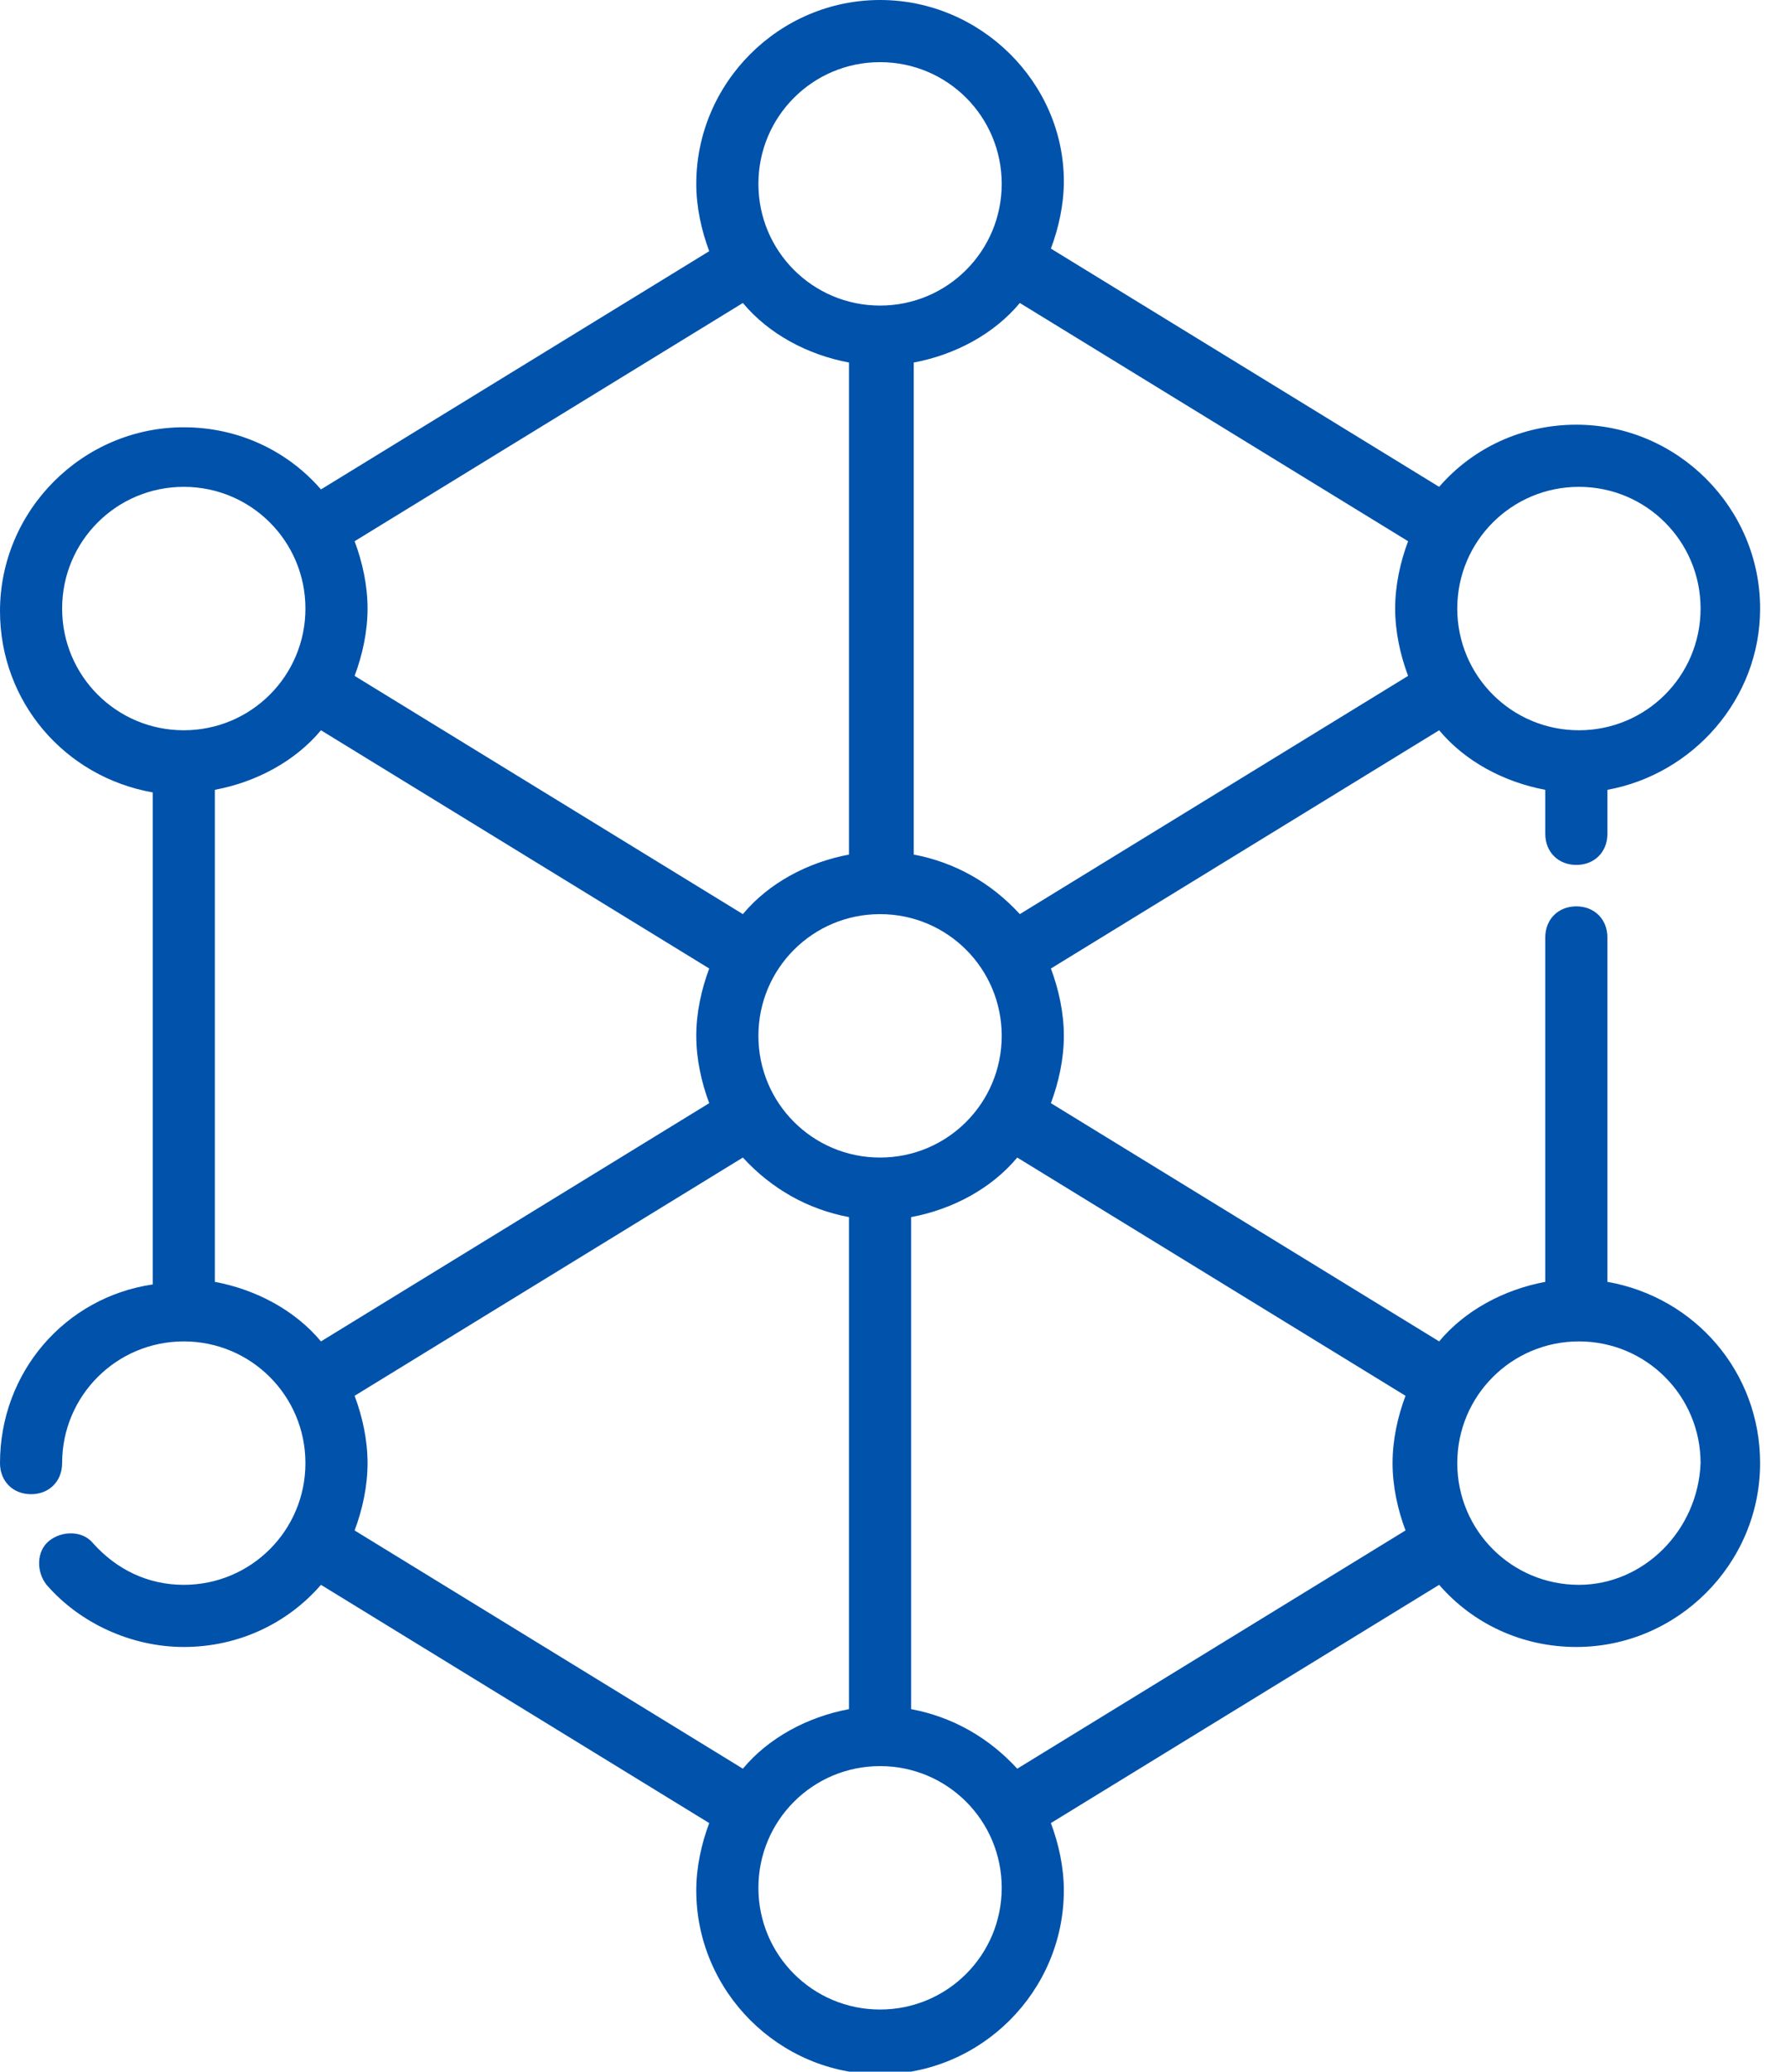 <?xml version="1.0" encoding="utf-8"?>
<!-- Generator: Adobe Illustrator 22.0.1, SVG Export Plug-In . SVG Version: 6.00 Build 0)  -->
<svg version="1.1" id="Capa_1" xmlns="http://www.w3.org/2000/svg" xmlns:xlink="http://www.w3.org/1999/xlink" x="0px" y="0px"
	 viewBox="0 0 69 80" style="enable-background:new 0 0 69 80;" xml:space="preserve">
<style type="text/css">
	.st0{fill:#0052AB;}
</style>
<path class="st0" d="M62.1,49.5V36.2c0-0.7-0.5-1.2-1.2-1.2c-0.7,0-1.2,0.5-1.2,1.2v13.3c-1.6,0.3-3.1,1.1-4.1,2.3l-15-9.2
	c0.3-0.8,0.5-1.7,0.5-2.6s-0.2-1.8-0.5-2.6l15-9.2c1,1.2,2.5,2,4.1,2.3v1.7c0,0.7,0.5,1.2,1.2,1.2c0.7,0,1.2-0.5,1.2-1.2v-1.7
	c3.3-0.6,5.9-3.5,5.9-7c0-3.9-3.2-7.1-7.1-7.1c-2.1,0-4,0.9-5.3,2.4l-15-9.2c0.3-0.8,0.5-1.7,0.5-2.6C41.1,3.2,37.9,0,34,0
	c-3.9,0-7.1,3.2-7.1,7.1c0,0.9,0.2,1.8,0.5,2.6l-15,9.2c-1.3-1.5-3.2-2.4-5.3-2.4c-3.9,0-7.1,3.2-7.1,7.1c0,3.5,2.5,6.4,5.9,7v19
	C2.5,50.1,0,53,0,56.5c0,0.7,0.5,1.2,1.2,1.2c0.7,0,1.2-0.5,1.2-1.2c0-2.6,2.1-4.7,4.7-4.7c2.6,0,4.7,2.1,4.7,4.7
	c0,2.6-2.1,4.7-4.7,4.7c-1.4,0-2.6-0.6-3.5-1.6c-0.4-0.5-1.2-0.5-1.7-0.1c-0.5,0.4-0.5,1.2-0.1,1.7c1.3,1.5,3.3,2.4,5.3,2.4
	c2.1,0,4-0.9,5.3-2.4l15,9.2c-0.3,0.8-0.5,1.7-0.5,2.6c0,3.9,3.2,7.1,7.1,7.1c3.9,0,7.1-3.2,7.1-7.1c0-0.9-0.2-1.8-0.5-2.6l15-9.2
	c1.3,1.5,3.2,2.4,5.3,2.4c3.9,0,7.1-3.2,7.1-7.1C68,53,65.5,50.1,62.1,49.5z M34,44.7c-2.6,0-4.7-2.1-4.7-4.7c0-2.6,2.1-4.7,4.7-4.7
	c2.6,0,4.7,2.1,4.7,4.7C38.7,42.6,36.6,44.7,34,44.7z M61,18.8c2.6,0,4.7,2.1,4.7,4.7c0,2.6-2.1,4.7-4.7,4.7c-2.6,0-4.7-2.1-4.7-4.7
	C56.3,20.9,58.4,18.8,61,18.8z M54.4,20.9c-0.3,0.8-0.5,1.7-0.5,2.6c0,0.9,0.2,1.8,0.5,2.6l-15,9.2c-1.1-1.2-2.5-2-4.1-2.3v-19
	c1.6-0.3,3.1-1.1,4.1-2.3L54.4,20.9z M34,2.4c2.6,0,4.7,2.1,4.7,4.7s-2.1,4.7-4.7,4.7c-2.6,0-4.7-2.1-4.7-4.7S31.4,2.4,34,2.4z
	 M28.7,11.7c1,1.2,2.5,2,4.1,2.3v19c-1.6,0.3-3.1,1.1-4.1,2.3l-15-9.2c0.3-0.8,0.5-1.7,0.5-2.6c0-0.9-0.2-1.8-0.5-2.6L28.7,11.7z
	 M2.4,23.5c0-2.6,2.1-4.7,4.7-4.7s4.7,2.1,4.7,4.7c0,2.6-2.1,4.7-4.7,4.7S2.4,26.1,2.4,23.5z M8.3,49.5v-19c1.6-0.3,3.1-1.1,4.1-2.3
	l15,9.2c-0.3,0.8-0.5,1.7-0.5,2.6s0.2,1.8,0.5,2.6l-15,9.2C11.4,50.6,9.9,49.8,8.3,49.5z M13.7,59.1c0.3-0.8,0.5-1.7,0.5-2.6
	s-0.2-1.8-0.5-2.6l15-9.2c1.1,1.2,2.5,2,4.1,2.3v19c-1.6,0.3-3.1,1.1-4.1,2.3L13.7,59.1z M34,77.6c-2.6,0-4.7-2.1-4.7-4.7
	c0-2.6,2.1-4.7,4.7-4.7c2.6,0,4.7,2.1,4.7,4.7C38.7,75.5,36.6,77.6,34,77.6z M39.3,68.3c-1.1-1.2-2.5-2-4.1-2.3V47
	c1.6-0.3,3.1-1.1,4.1-2.3l15,9.2c-0.3,0.8-0.5,1.7-0.5,2.6s0.2,1.8,0.5,2.6L39.3,68.3z M61,61.2c-2.6,0-4.7-2.1-4.7-4.7
	c0-2.6,2.1-4.7,4.7-4.7c2.6,0,4.7,2.1,4.7,4.7C65.6,59.1,63.5,61.2,61,61.2z"/>
</svg>
